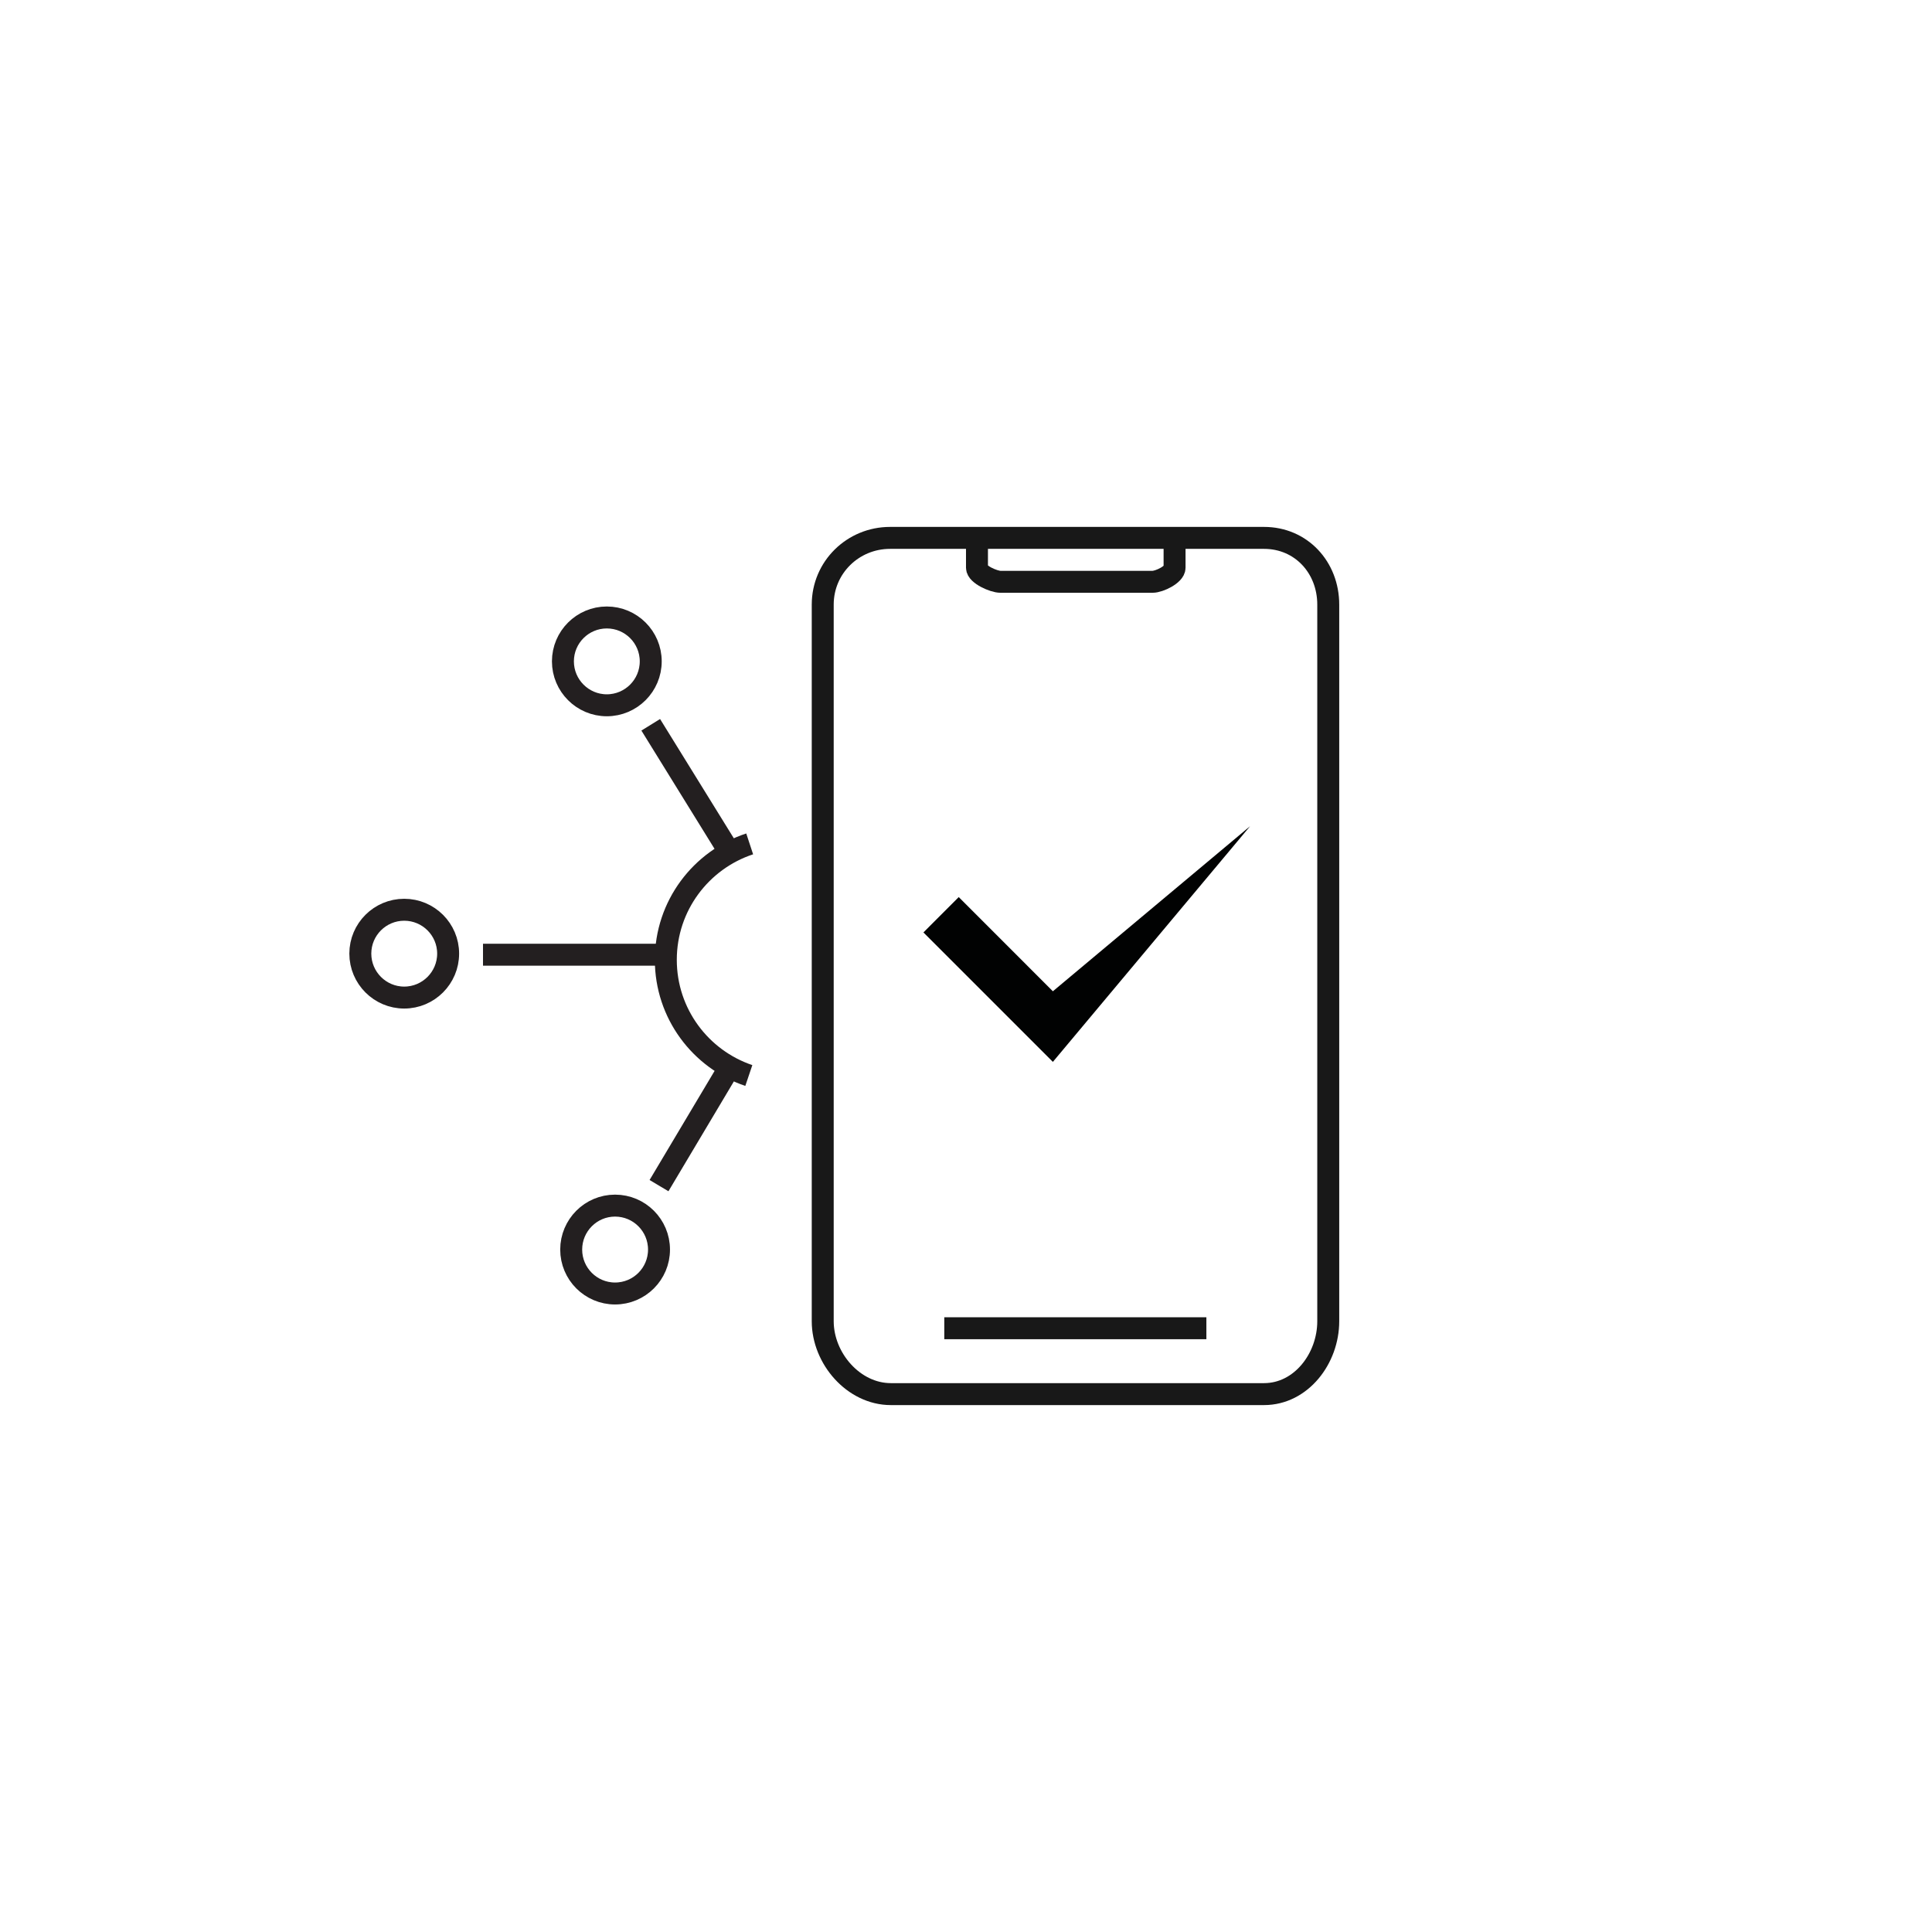 <?xml version="1.0" encoding="UTF-8"?> <svg xmlns="http://www.w3.org/2000/svg" width="88" height="88" viewBox="0 0 88 88"> <g fill="none" fill-rule="evenodd"> <g stroke="#181818" transform="translate(37 24)"> <path d="M3.542,0.5 L20.574,0.5 C22.267,0.5 23.5,1.846 23.5,3.539 L23.5,36.181 C23.5,37.876 22.267,39.5 20.574,39.5 C19.445,39.5 13.779,39.5 3.575,39.5 C1.882,39.5 0.474,37.876 0.474,36.181 L0.474,3.539 C0.474,1.846 1.849,0.5 3.542,0.5 Z"></path> <path d="M16.5.5L16.5 1.86C16.5 2.166 15.806 2.5 15.5 2.5L8.568 2.5C8.264 2.5 7.5 2.166 7.5 1.86L7.5.5M17.949 36.5L6.011 36.5"></path> </g> <polygon fill="#010202" points="47.957 45.151 43.669 40.861 42.061 42.471 47.957 48.367 56.939 37.633"></polygon> <path stroke="#231F20" d="M33.293 38.92L29.64 33.013M30.5 43.487L22 43.487M20.412 43.436C20.412 42.332 19.515 41.438 18.411 41.438 17.31 41.438 16.412 42.332 16.412 43.436 16.412 44.54 17.31 45.438 18.411 45.438 19.515 45.438 20.412 44.54 20.412 43.436zM29.64 30.124C29.64 29.02 28.743 28.125 27.639 28.125 26.538 28.125 25.64 29.02 25.64 30.124 25.64 31.227 26.538 32.125 27.639 32.125 28.743 32.125 29.64 31.227 29.64 30.124zM33.052 48.91L30.017 54.004M30.017 56.917C30.017 58.021 29.122 58.917 28.015 58.917 26.913 58.917 26.017 58.021 26.017 56.917 26.017 55.812 26.913 54.914 28.015 54.914 29.122 54.914 30.017 55.812 30.017 56.917zM34.147 38.438C31.929 39.168 30.327 41.257 30.327 43.719 30.327 46.167 31.91 48.246 34.108 48.988"></path> </g> </svg> 